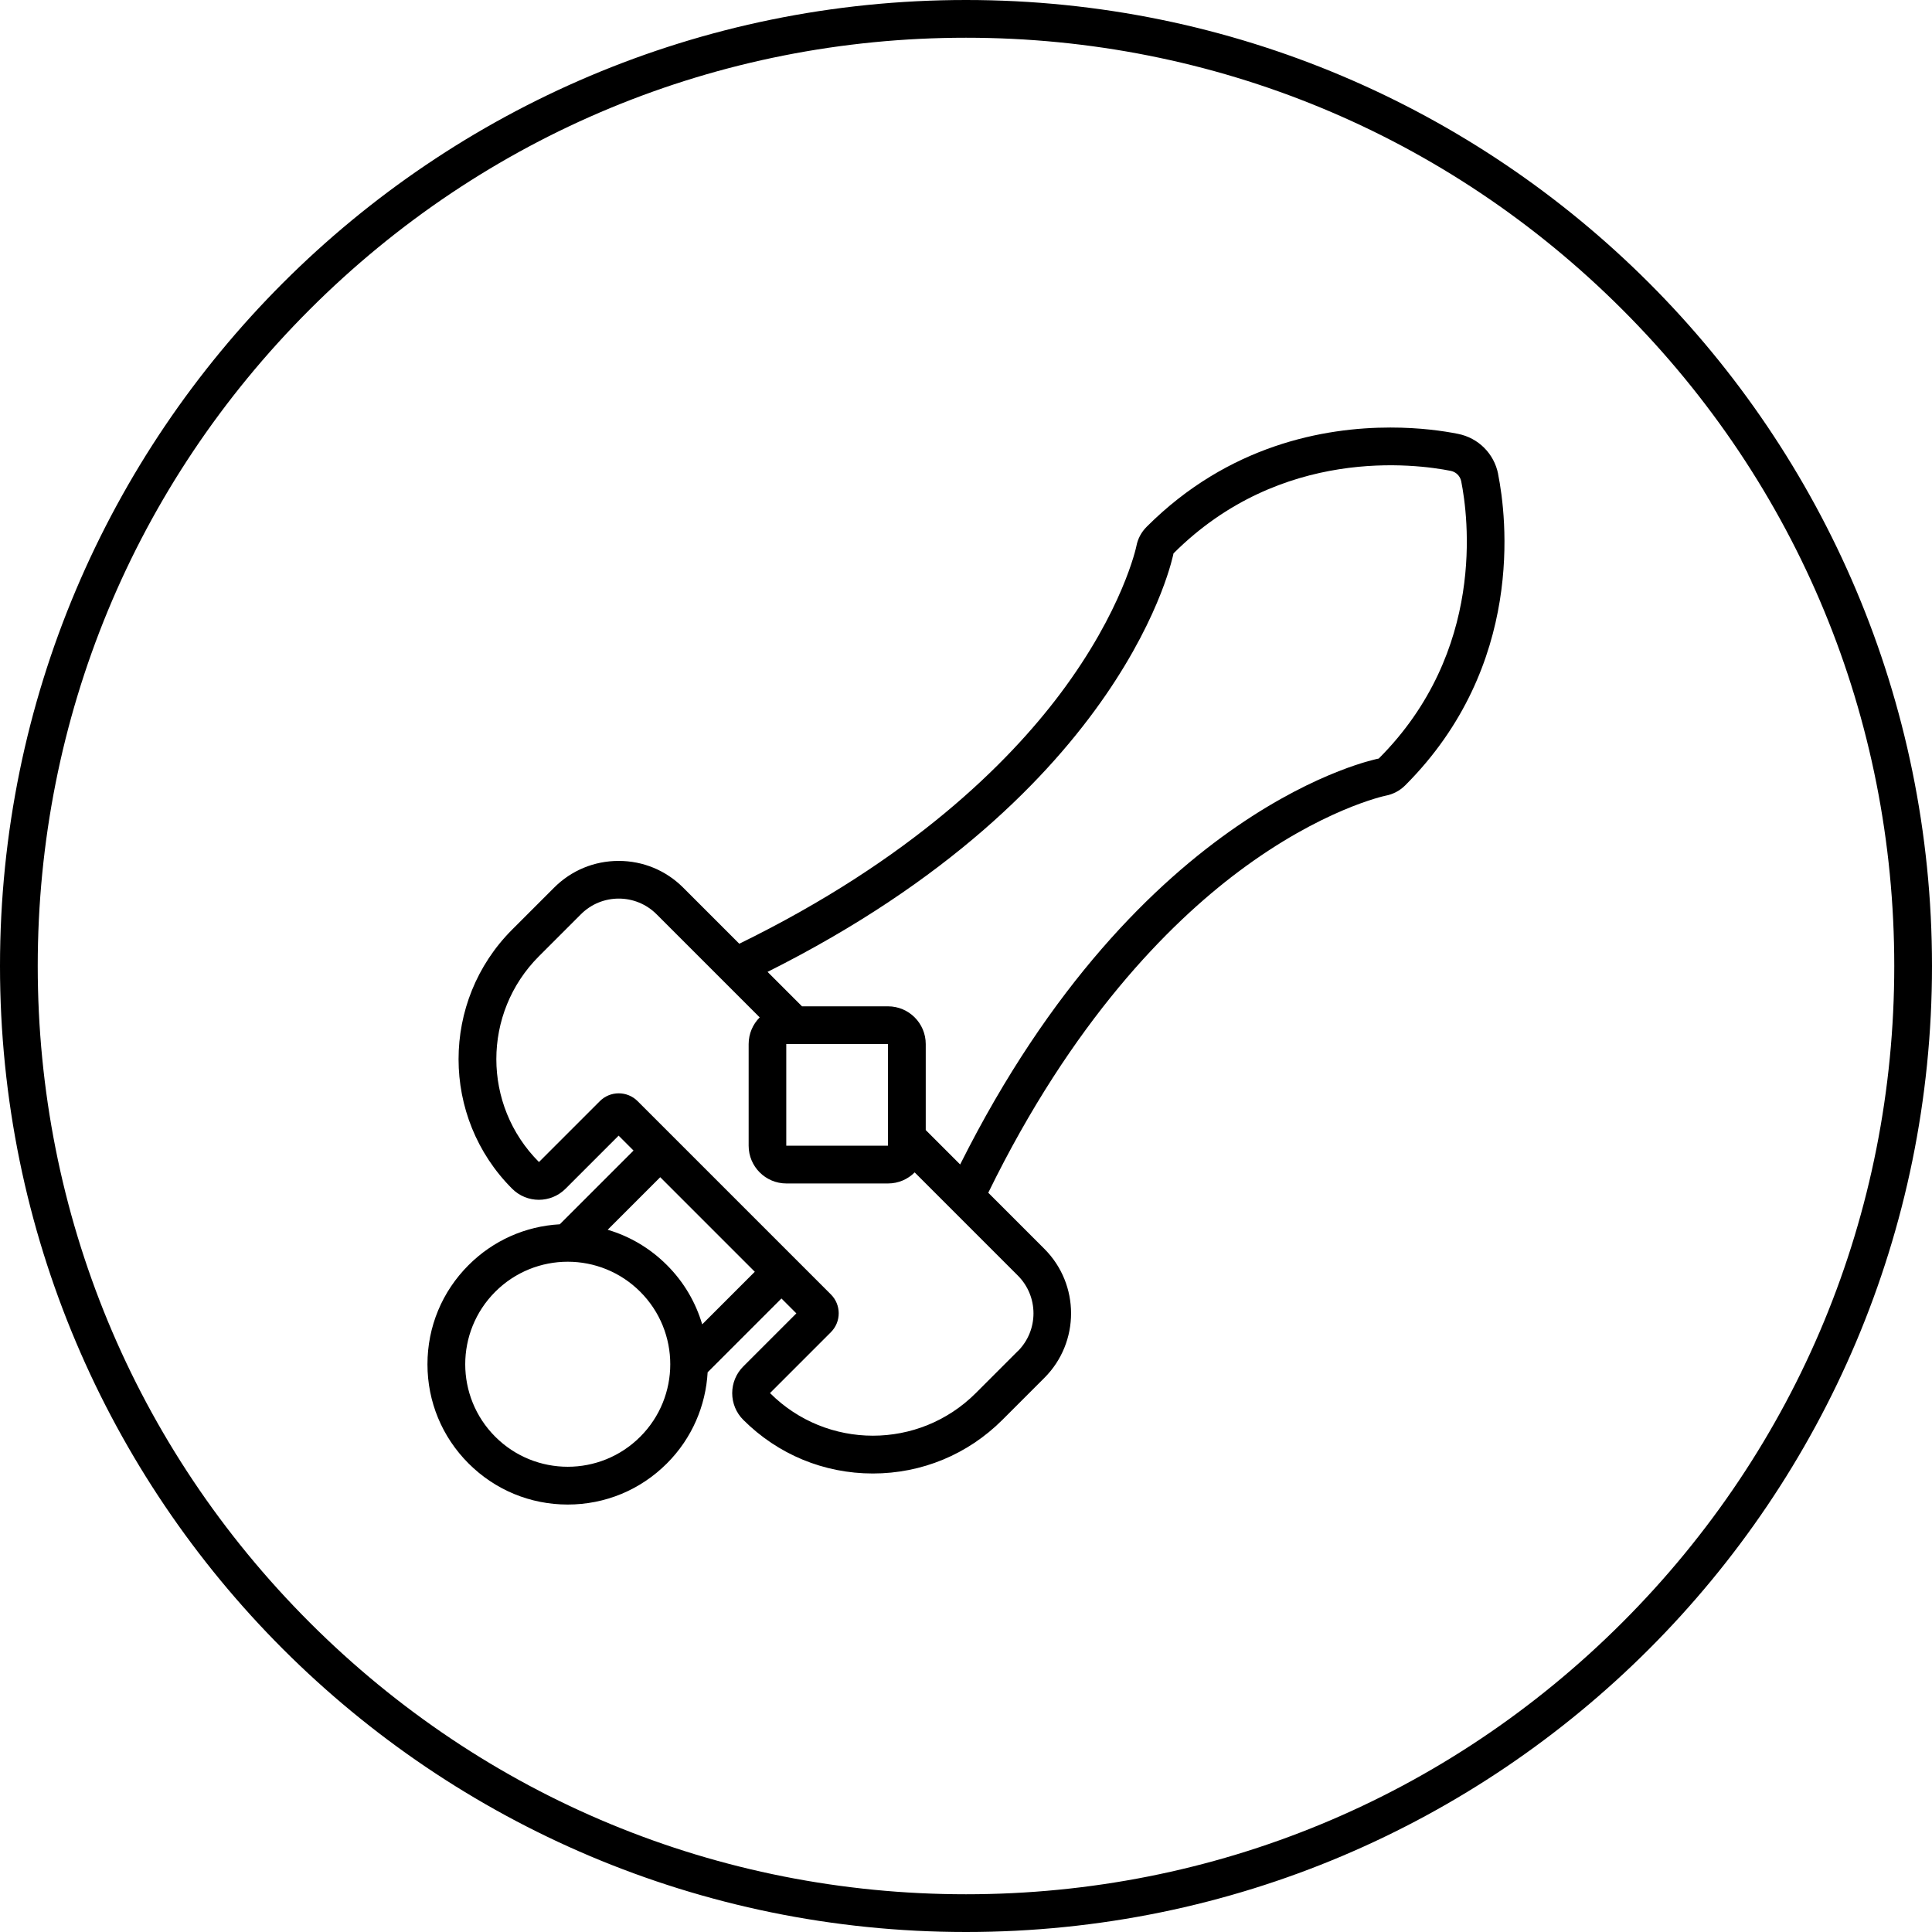 <svg xmlns="http://www.w3.org/2000/svg" id="Layer_2" viewBox="0 0 512 512" data-name="Layer 2"><g id="Icon"><g id="_11" data-name="11"><path d="m397.02 125.6c-1.07-5.38-5.24-9.55-10.62-10.62-3.84-.77-10.07-1.68-17.93-1.68-17.47 0-42.85 4.56-64.58 26.29-1.42 1.42-2.37 3.18-2.74 5.16-.03.17-3.56 16.96-20.19 39.11-13.82 18.4-39.49 43.96-85.04 66.24l-14.87-14.87c-4.57-4.57-10.64-7.08-17.1-7.08s-12.53 2.51-17.1 7.08l-11.12 11.12c-18.94 18.94-18.94 49.75 0 68.68 1.95 1.95 4.51 2.93 7.07 2.93s5.12-.98 7.07-2.93l14.07-14.07 3.95 3.95-19.54 19.54c-9.14.51-17.66 4.3-24.18 10.82-7.02 7.02-10.89 16.35-10.89 26.28s3.87 19.26 10.89 26.28 16.35 10.89 26.28 10.89 19.26-3.87 26.28-10.89c6.71-6.71 10.3-15.36 10.8-24.16l19.56-19.56 3.95 3.95-14.07 14.07c-1.88 1.88-2.93 4.42-2.93 7.07s1.05 5.2 2.93 7.07c9.17 9.17 21.37 14.22 34.34 14.22s25.17-5.05 34.34-14.22l11.12-11.12c9.43-9.43 9.43-24.76 0-34.19l-14.87-14.87c22.27-45.55 47.84-71.22 66.24-85.04 22.15-16.64 38.94-20.16 39.05-20.18 1.97-.37 3.79-1.33 5.21-2.75 31.76-31.77 26.87-71.18 24.61-82.5zm-161.71 151.08v26.94h-26.94v-26.94zm-65.64 104.07c-10.61 10.61-27.81 10.61-38.42 0s-10.61-27.81 0-38.42 27.81-10.61 38.42 0 10.61 27.81 0 38.42zm16.42-29.78c-1.7-5.76-4.81-11.18-9.35-15.71-4.45-4.45-9.83-7.63-15.7-9.36l13.93-13.93 25.06 25.06-13.95 13.95zm83.63 7.09-11.12 11.12c-15.06 15.06-39.48 15.06-54.54 0l16.13-16.13c2.77-2.77 2.77-7.26 0-10.02l-51.21-51.21c-2.77-2.77-7.26-2.77-10.02 0l-16.13 16.13c-15.06-15.06-15.06-39.48 0-54.54l11.12-11.12c5.54-5.54 14.51-5.54 20.05 0l27.33 27.33c-1.81 1.81-2.93 4.31-2.93 7.07v26.94c0 5.52 4.48 10 10 10h26.93c2.76 0 5.26-1.12 7.07-2.93l27.33 27.33c5.54 5.54 5.54 14.51 0 20.05zm95.63-157.03s-63.02 11.93-110.9 107.57l-9.12-9.12v-22.79c0-5.52-4.48-10-10-10h-22.79l-9.13-9.13c95.63-47.88 107.58-110.9 107.58-110.9 28.5-28.5 64.24-23.71 73.48-21.87 1.4.28 2.49 1.37 2.77 2.77 1.84 9.24 6.63 44.98-21.87 73.48z"></path><path d="m256 0c-141.38 0-256 114.62-256 256s114.62 256 256 256 256-114.62 256-256-114.62-256-256-256zm173.95 429.95c-46.46 46.46-108.24 72.05-173.95 72.05s-127.49-25.59-173.95-72.05-72.05-108.24-72.05-173.95 25.59-127.49 72.05-173.95 108.24-72.05 173.95-72.05 127.49 25.59 173.95 72.05 72.05 108.24 72.05 173.95-25.59 127.49-72.05 173.95z"></path></g></g></svg>